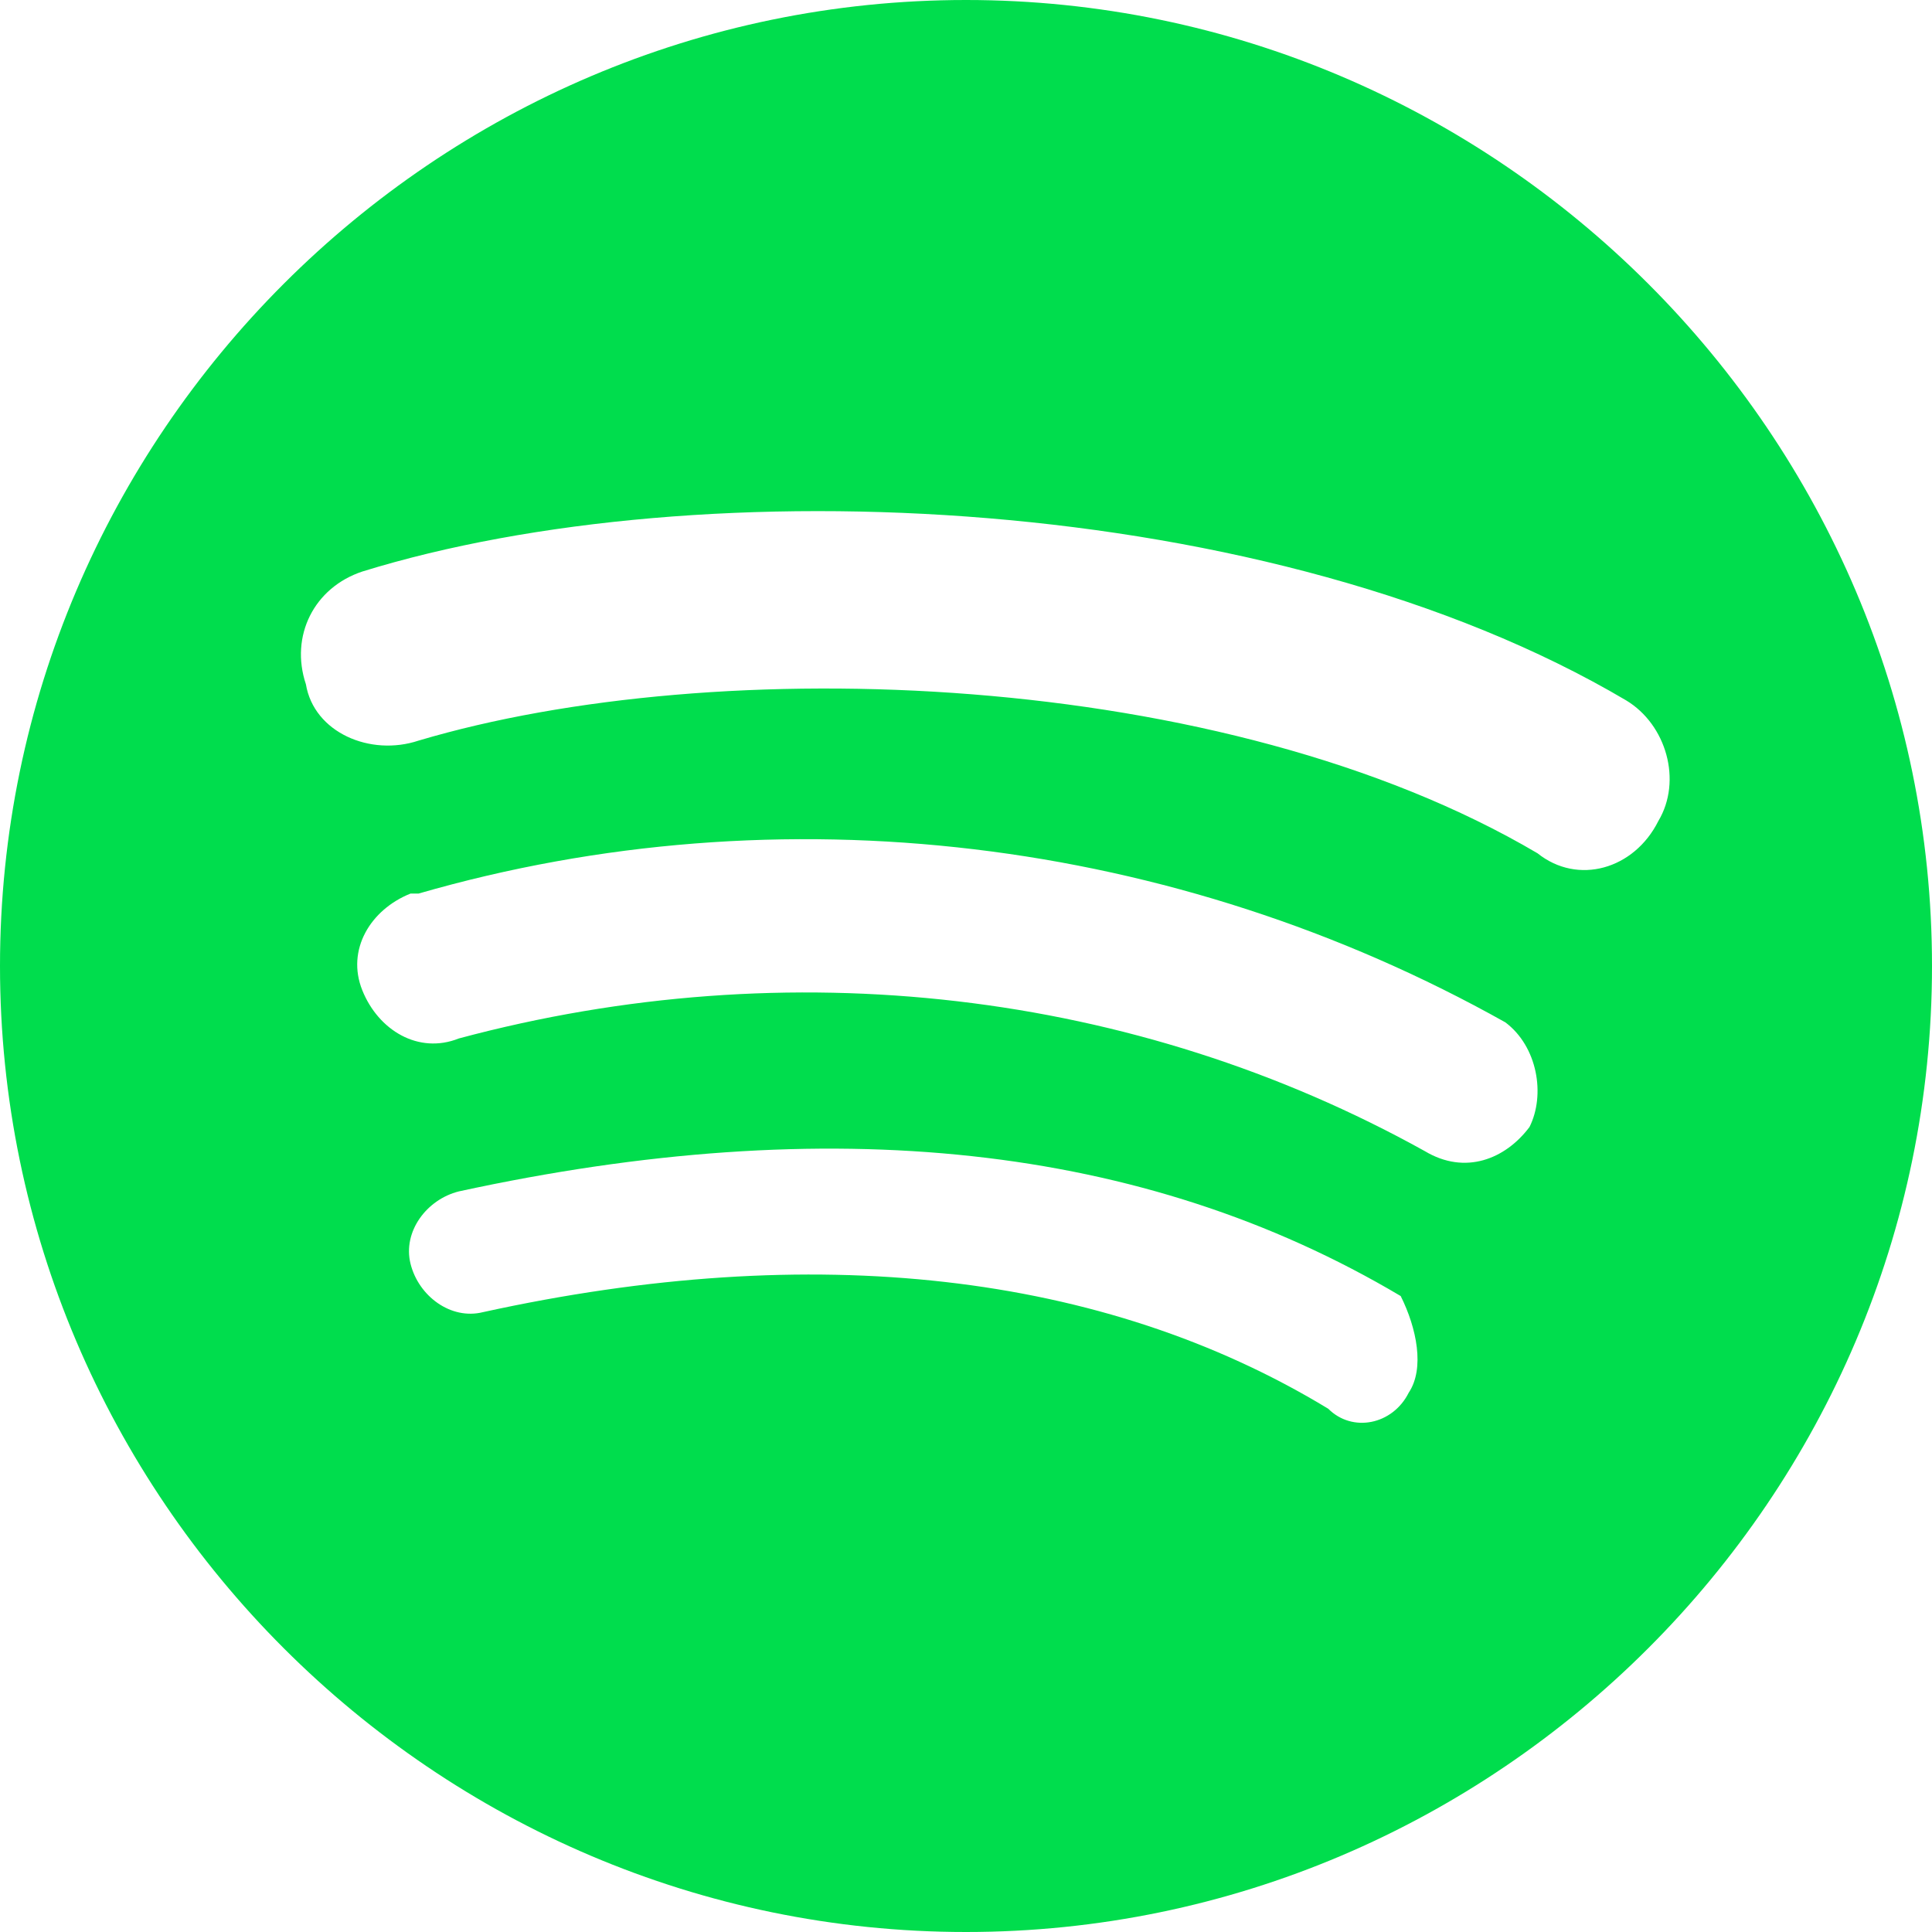 <?xml version="1.0" encoding="utf-8"?>
<!-- Generator: Adobe Illustrator 26.0.1, SVG Export Plug-In . SVG Version: 6.00 Build 0)  -->
<svg version="1.1" id="Calque_1" xmlns="http://www.w3.org/2000/svg" xmlns:xlink="http://www.w3.org/1999/xlink" x="0px" y="0px"
	 viewBox="0 0 24 24" style="enable-background:new 0 0 24 24;" xml:space="preserve">
<style type="text/css">
	.st0{fill:#00DD4D;}
</style>
<path id="Spotify-Logo.wine" class="st0" d="M12,0C5.4,0,0,5.4,0,12s5.4,12,12,12s12-5.4,12-12S18.6,0,12,0z M17.5,17.3
	c-0.2,0.4-0.7,0.5-1,0.2c0,0,0,0,0,0c-2.8-1.7-6.4-2.1-10.5-1.2c-0.4,0.1-0.8-0.2-0.9-0.6c-0.1-0.4,0.2-0.8,0.6-0.9
	c4.6-1,8.5-0.6,11.7,1.3C17.6,16.5,17.7,17,17.5,17.3C17.5,17.3,17.5,17.3,17.5,17.3z M19,14c-0.3,0.4-0.8,0.6-1.3,0.3
	c-3.6-2-7.9-2.5-12-1.4c-0.5,0.2-1-0.1-1.2-0.6c-0.2-0.5,0.1-1,0.6-1.2c0,0,0.1,0,0.1,0c4.5-1.3,9.4-0.7,13.5,1.6
	C19.1,13,19.2,13.6,19,14z M19.1,10.6C15.2,8.3,8.9,8.1,5.2,9.2C4.6,9.4,3.9,9.1,3.8,8.5C3.6,7.9,3.9,7.3,4.5,7.1
	c4.2-1.3,11.3-1,15.7,1.6c0.5,0.3,0.7,1,0.4,1.5C20.3,10.8,19.6,11,19.1,10.6L19.1,10.6z"/>
</svg>
